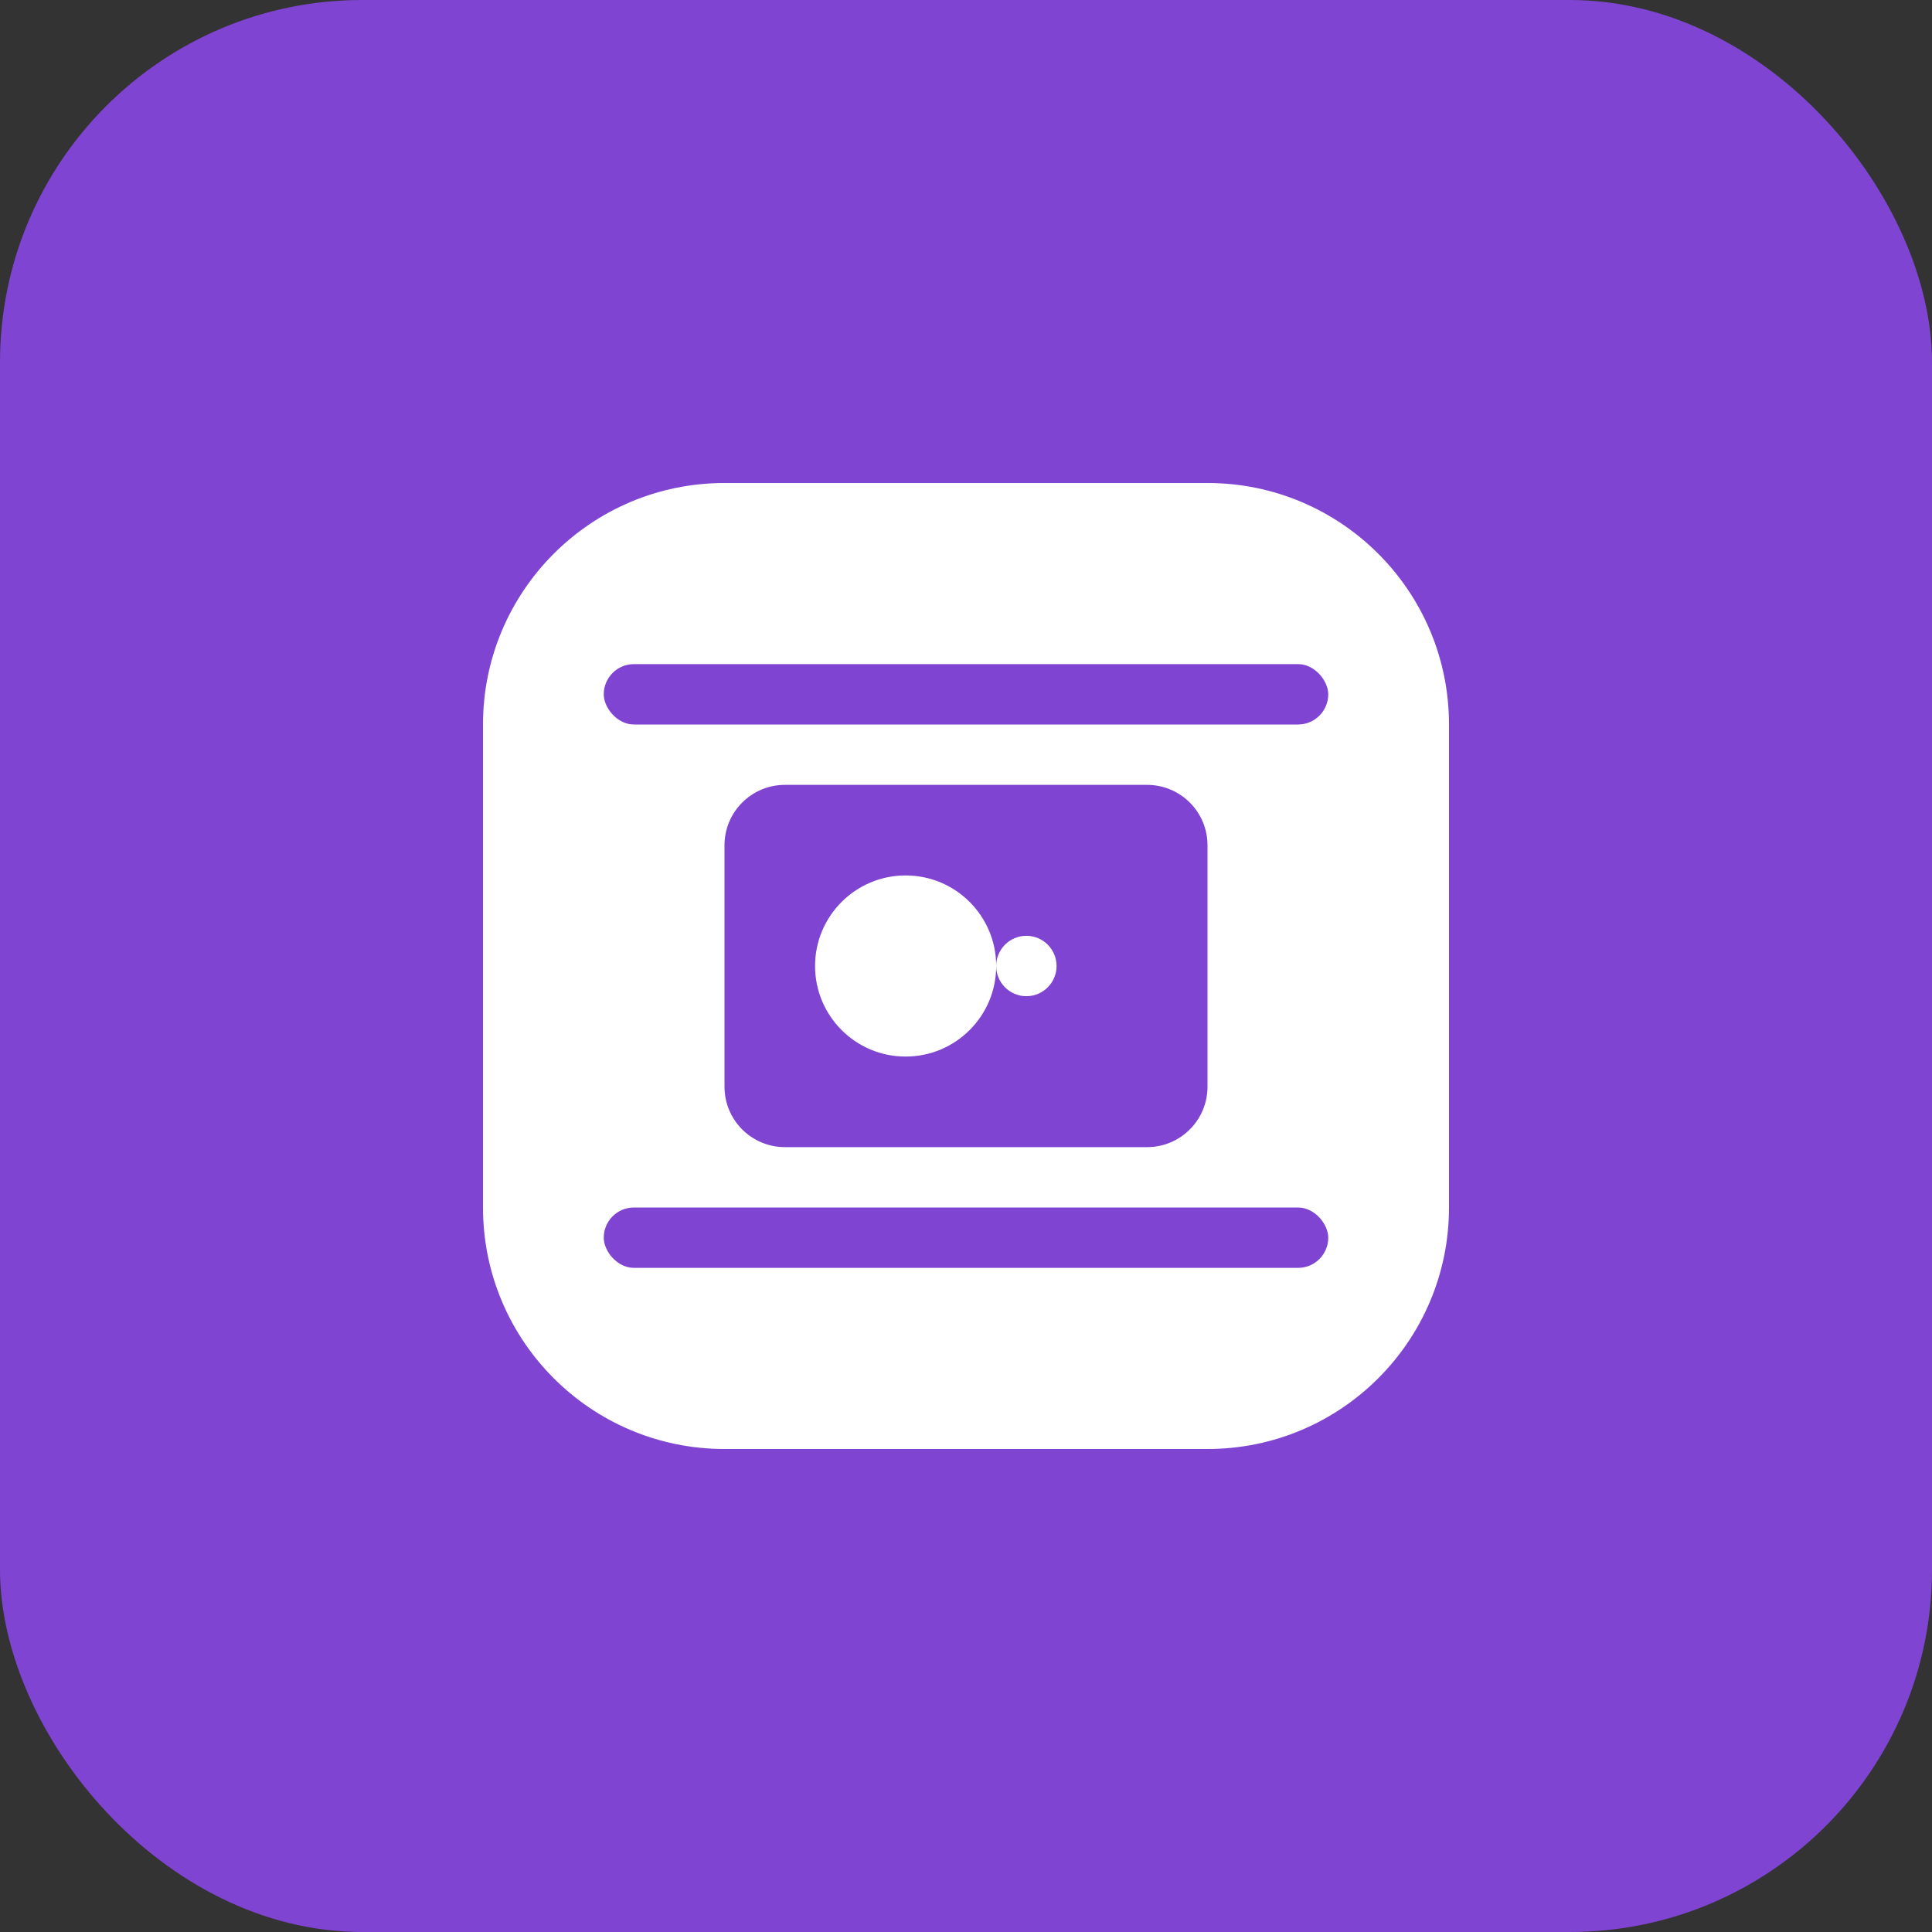 <svg width="32" height="32" viewBox="0 0 32 32" fill="none" xmlns="http://www.w3.org/2000/svg">
  <rect x="0" y="0" width="32" height="32" fill="#333333" stroke="none"/>
  <rect width="32" height="32" rx="6" fill="#7f44d1"/>
  <path d="M8 12C8 9.791 9.791 8 12 8H20C22.209 8 24 9.791 24 12V20C24 22.209 22.209 24 20 24H12C9.791 24 8 22.209 8 20V12Z" fill="white"/>
  <path d="M12 14C12 13.448 12.448 13 13 13H19C19.552 13 20 13.448 20 14V18C20 18.552 19.552 19 19 19H13C12.448 19 12 18.552 12 18V14Z" fill="#7f44d1"/>
  <circle cx="15" cy="16" r="1.5" fill="white"/>
  <circle cx="17" cy="16" r="0.5" fill="white"/>
  <rect x="10" y="20" width="12" height="1" rx="0.5" fill="#7f44d1"/>
  <rect x="10" y="11" width="12" height="1" rx="0.5" fill="#7f44d1"/>
</svg>
